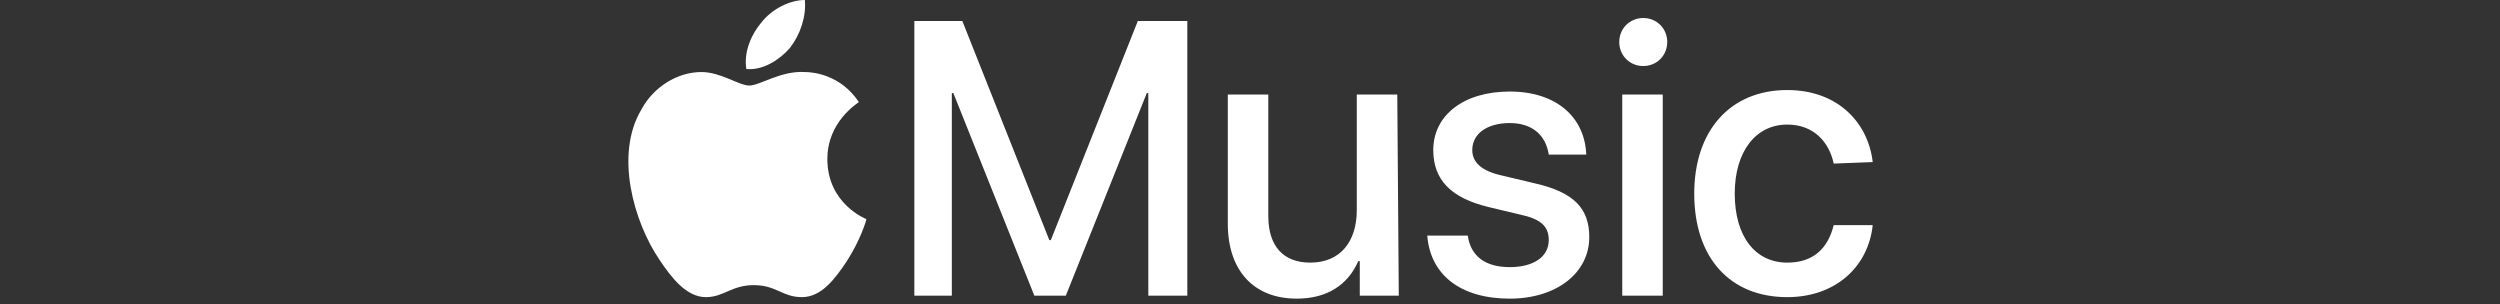 <?xml version="1.0" encoding="UTF-8"?> <svg xmlns="http://www.w3.org/2000/svg" width="370" height="45" viewBox="0 0 370 45" fill="none"><rect x="0" y="0" width="370" height="45" fill="#333333" stroke="none"/><g clip-path="url(#clip0_3083_720)"><path d="M169.95 43.755V13.771H169.728L157.742 43.755H153.081L141.094 13.771H140.872V43.755H135.323V3.109H142.426L155.3 35.537H155.522L168.397 3.109H175.722V43.755H169.95ZM207.019 43.755H201.248V38.646H201.026C199.472 42.2 196.365 44.199 191.925 44.199C185.488 44.199 181.715 39.979 181.715 33.094V13.993H187.708V31.983C187.708 36.425 189.928 38.868 193.923 38.868C198.363 38.868 200.804 35.759 200.804 31.095V13.993H206.797L207.019 43.755ZM223.445 13.548C230.326 13.548 234.544 17.324 234.766 22.877H229.216C228.773 19.989 226.775 18.213 223.445 18.213C220.116 18.213 217.896 19.767 217.896 22.21C217.896 23.987 219.228 25.32 222.335 25.986L226.997 27.097C232.99 28.429 235.21 30.872 235.21 35.093C235.21 40.423 230.326 44.199 223.445 44.199C216.12 44.199 211.681 40.645 211.237 34.87H217.23C217.674 37.98 219.894 39.535 223.445 39.535C226.997 39.535 229.216 37.98 229.216 35.537C229.216 33.538 228.107 32.427 224.999 31.761L220.338 30.65C214.788 29.318 212.125 26.652 212.125 22.21C212.125 17.102 216.564 13.548 223.445 13.548ZM239.649 6.219C239.649 4.22 241.203 2.665 243.201 2.665C245.198 2.665 246.752 4.22 246.752 6.219C246.752 8.218 245.198 9.773 243.201 9.773C241.203 9.773 239.649 8.218 239.649 6.219ZM240.093 13.993H246.086V43.755H240.093V13.993ZM271.391 24.209C270.725 21.1 268.505 18.435 264.51 18.435C259.848 18.435 256.741 22.433 256.741 28.651C256.741 35.093 259.848 38.868 264.51 38.868C268.283 38.868 270.503 36.869 271.391 33.316H277.162C276.496 39.535 271.613 43.977 264.51 43.977C256.075 43.977 250.748 38.202 250.748 28.651C250.748 19.323 256.075 13.326 264.51 13.326C272.057 13.326 276.496 18.213 277.162 23.987L271.391 24.209ZM116.9 7.107C115.346 8.884 112.904 10.439 110.462 10.217C110.019 7.552 111.35 4.886 112.682 3.332C114.236 1.333 116.9 0 119.119 0C119.341 2.443 118.453 5.108 116.9 7.107ZM119.119 10.661C120.451 10.661 124.447 11.105 127.11 15.103C126.888 15.325 122.449 17.991 122.449 23.543C122.449 30.206 128.22 32.427 128.22 32.427C128.22 32.649 127.332 35.537 125.334 38.646C123.559 41.311 121.561 43.977 118.675 43.977C115.79 43.977 114.902 42.2 111.572 42.2C108.243 42.2 107.133 43.977 104.469 43.977C101.584 43.977 99.364 41.089 97.588 38.424C93.815 32.871 90.929 22.877 94.925 16.214C96.7 12.882 100.252 10.661 103.803 10.661C106.689 10.661 109.353 12.66 110.906 12.66C112.46 12.66 115.568 10.439 119.119 10.661Z" fill="white"></path></g><defs><clipPath id="clip0_3083_720"><rect width="369.6" height="44.2" fill="white"></rect></clipPath></defs></svg> 